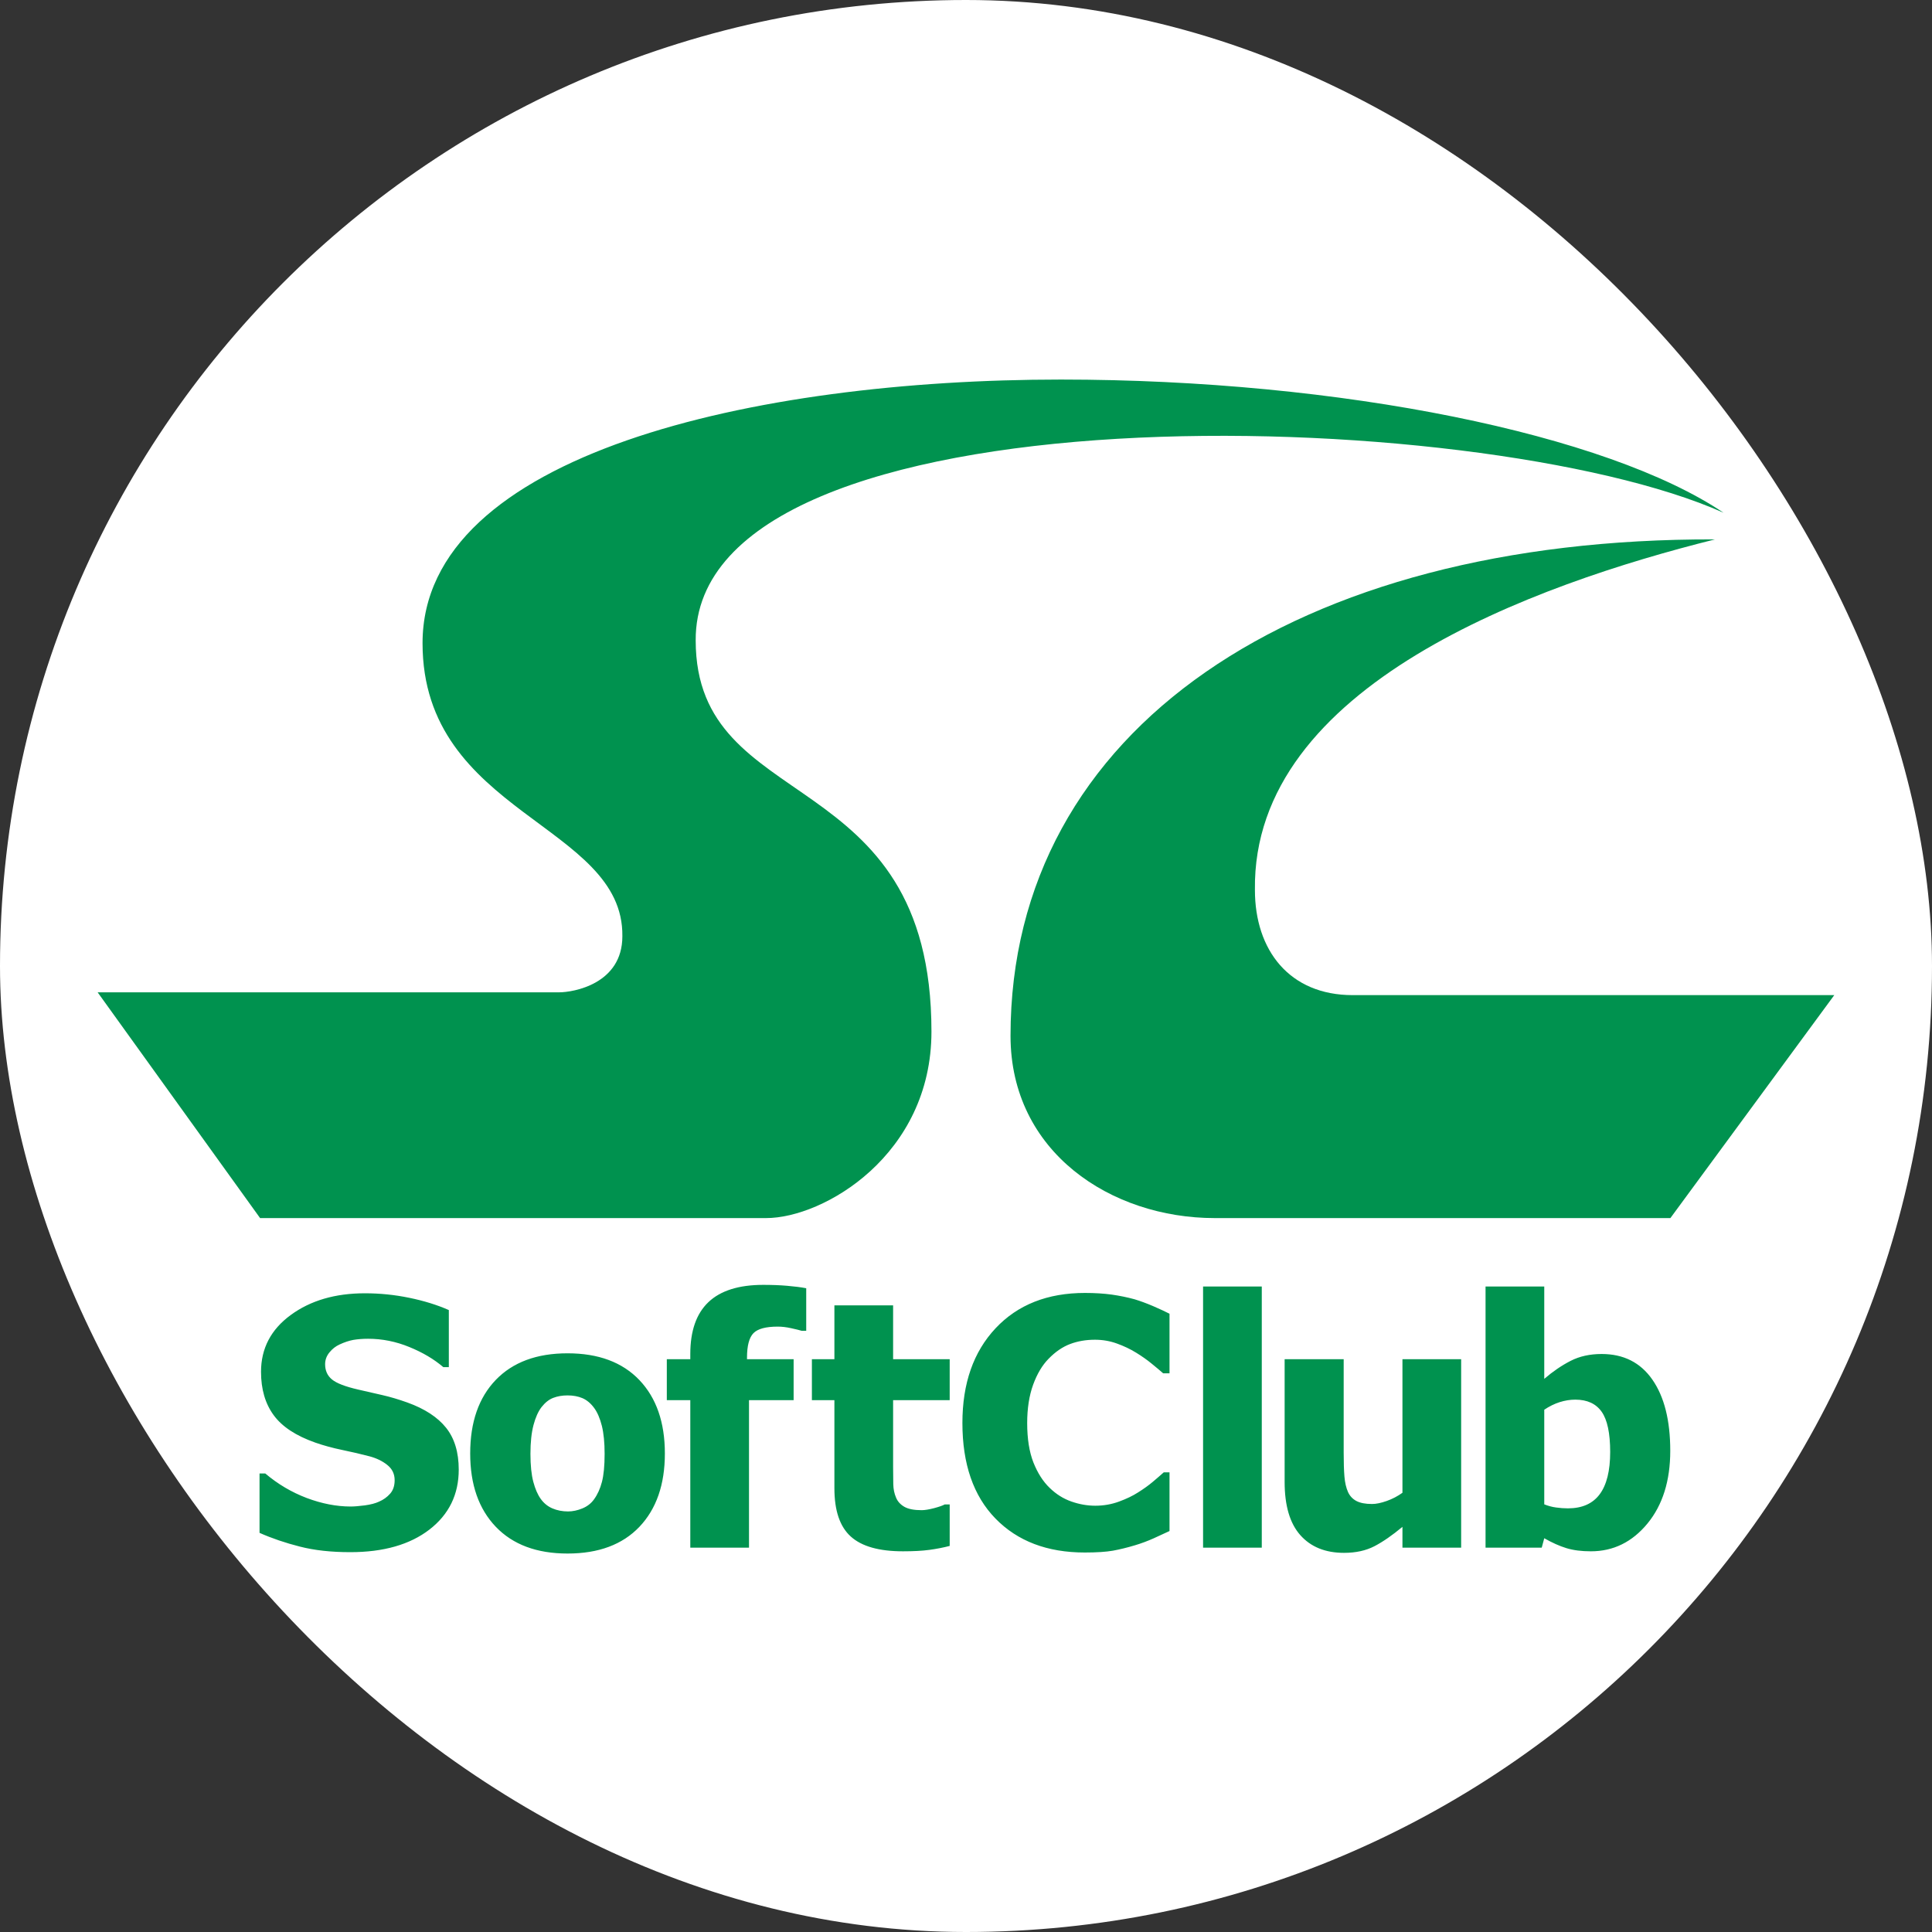 <svg xmlns="http://www.w3.org/2000/svg" version="1.1" xmlns:xlink="http://www.w3.org/1999/xlink" width="1000" height="1000"><rect width="100%" height="100%" fill="#333333" stroke="none"/><g clip-path="url(#SvgjsClipPath1052)"><rect width="1000" height="1000" fill="#ffffff"></rect><g transform="matrix(0.832,0,0,0.832,50,195.98)"><svg xmlns="http://www.w3.org/2000/svg" version="1.1" xmlns:xlink="http://www.w3.org/1999/xlink" width="1082" height="731"><svg width="1082" height="731" viewBox="0 0 1082 731" fill="none" xmlns="http://www.w3.org/2000/svg">
<path fill-rule="evenodd" clip-rule="evenodd" d="M1006.8 100.017C895.007 127.932 718.817 190.742 720.607 318.103C720.607 355.614 742.071 383.529 781.423 383.529H1081.03L979.076 522.232H695.564C631.17 522.232 568.564 481.23 568.564 408.828C568.564 217.785 746.544 99.145 1006.8 100.017Z" fill="#00924F"></path>
<path fill-rule="evenodd" clip-rule="evenodd" d="M599.869 0.572C774.268 0.572 939.724 34.592 1012.17 83.445C860.127 15.401 371.804 2.317 372.701 162.827C372.701 272.742 519.376 237.848 519.376 406.212C519.376 482.978 452.297 522.232 416.525 522.232H101.709L0.648 381.785H287.736C296.68 381.785 327.087 376.552 327.087 346.891C327.984 277.103 202.773 270.998 202.773 164.571C202.773 46.804 409.371 0.572 599.869 0.572Z" fill="#00924F"></path>
<path fill-rule="evenodd" clip-rule="evenodd" d="M157.841 730.071C145.941 730.071 135.501 728.93 126.487 726.613C117.471 724.334 109.099 721.482 101.367 718.063V681.112H104.929C112.697 687.704 121.319 692.8 130.691 696.362C140.097 699.89 149.219 701.672 158.056 701.672C160.301 701.672 163.222 701.423 166.891 700.96C170.526 700.46 173.484 699.677 175.693 698.644C178.436 697.467 180.717 695.828 182.605 693.69C184.494 691.552 185.42 688.773 185.42 685.281C185.42 681.397 183.887 678.227 180.824 675.804C177.76 673.344 174.089 671.599 169.849 670.459C164.575 669.07 158.911 667.751 152.889 666.503C146.867 665.257 141.237 663.725 136.035 661.907C123.993 657.667 115.333 651.967 110.132 644.804C104.893 637.643 102.292 628.664 102.292 617.868C102.292 603.33 108.457 591.536 120.785 582.521C133.077 573.507 148.471 569.018 166.928 569.018C176.192 569.018 185.384 569.943 194.541 571.832C203.699 573.721 211.893 576.25 219.127 579.458V614.945H215.67C209.899 609.993 202.843 605.824 194.541 602.44C186.203 599.019 177.652 597.308 168.888 597.308C165.502 597.308 162.439 597.558 159.694 598.021C156.987 598.52 154.135 599.482 151.143 600.872C148.72 601.976 146.618 603.615 144.836 605.824C143.054 607.998 142.164 610.456 142.164 613.164C142.164 617.119 143.59 620.291 146.404 622.607C149.219 624.958 154.671 627.06 162.723 628.913C167.961 630.124 172.984 631.265 177.831 632.369C182.676 633.474 187.844 635.006 193.33 636.966C204.126 640.85 212.144 646.087 217.417 652.679C222.654 659.235 225.291 667.929 225.291 678.725C225.291 694.153 219.234 706.589 207.083 715.996C194.934 725.366 178.508 730.071 157.841 730.071ZM353.527 668.677C353.527 687.99 348.255 703.169 337.707 714.285C327.161 725.366 312.267 730.924 292.991 730.924C273.821 730.924 258.963 725.366 248.345 714.285C237.727 703.169 232.417 687.99 232.417 668.677C232.417 649.188 237.727 633.937 248.345 622.891C258.963 611.882 273.821 606.358 292.991 606.358C312.196 606.358 327.09 611.917 337.672 622.998C348.255 634.115 353.527 649.329 353.527 668.677ZM316.043 668.892C316.043 661.943 315.473 656.136 314.334 651.504C313.157 646.871 311.589 643.166 309.558 640.386C307.42 637.465 304.962 635.434 302.254 634.257C299.547 633.118 296.446 632.547 292.991 632.547C289.712 632.547 286.755 633.047 284.082 634.079C281.446 635.078 279.023 637.002 276.778 639.852C274.711 642.56 273.037 646.301 271.789 651.04C270.543 655.779 269.9 661.729 269.9 668.892C269.9 676.089 270.507 681.86 271.683 686.315C272.858 690.732 274.391 694.26 276.278 696.898C278.204 699.605 280.662 701.601 283.583 702.847C286.505 704.095 289.748 704.736 293.276 704.736C296.197 704.736 299.191 704.095 302.219 702.847C305.247 701.601 307.67 699.712 309.451 697.218C311.625 694.224 313.264 690.626 314.369 686.386C315.473 682.182 316.043 676.338 316.043 668.892ZM441.465 592.356H438.65C437.26 591.929 435.087 591.393 432.13 590.752C429.172 590.076 426.357 589.754 423.721 589.754C416.345 589.754 411.321 591.108 408.649 593.816C405.976 596.559 404.623 601.62 404.623 609.103V610.029H433.627V635.505H405.869V727.255H369.347V635.505H354.738V610.029H369.347V606.787C369.347 592.463 373.089 581.701 380.606 574.54C388.125 567.378 399.528 563.779 414.741 563.779C420.051 563.779 424.967 563.957 429.565 564.35C434.161 564.742 438.116 565.24 441.465 565.881V592.356ZM501.681 729.535C486.787 729.535 475.957 726.47 469.186 720.343C462.38 714.214 458.995 704.202 458.995 690.306V635.505H444.993V610.029H458.995V576.535H495.517V610.029H530.721V635.505H495.517V677.015C495.517 681.148 495.552 684.711 495.624 687.775C495.695 690.84 496.266 693.583 497.3 696.006C498.261 698.465 500.006 700.39 502.466 701.814C504.924 703.24 508.522 703.952 513.262 703.952C515.222 703.952 517.787 703.525 520.959 702.706C524.128 701.85 526.338 701.102 527.585 700.39H530.721V726.187C526.766 727.219 522.526 728.039 518.072 728.645C513.618 729.25 508.166 729.535 501.681 729.535ZM614.739 730.283C591.436 730.283 572.907 723.229 559.19 709.154C545.471 695.045 538.631 675.233 538.631 649.685C538.631 625.065 545.508 605.432 559.261 590.788C573.014 576.143 591.544 568.804 614.845 568.804C621.045 568.804 626.604 569.16 631.557 569.838C636.509 570.55 641.249 571.512 645.774 572.759C649.3 573.827 653.184 575.253 657.353 577.034C661.522 578.851 664.908 580.419 667.473 581.738V618.794H663.518C661.629 617.119 659.242 615.125 656.392 612.808C653.541 610.456 650.299 608.176 646.7 605.967C643.065 603.722 639.075 601.833 634.727 600.265C630.38 598.698 625.855 597.914 621.117 597.914C615.486 597.914 610.32 598.805 605.617 600.587C600.913 602.369 596.425 605.432 592.185 609.815C588.301 613.77 585.093 619.15 582.635 625.885C580.177 632.655 578.929 640.6 578.929 649.792C578.929 659.484 580.212 667.608 582.777 674.2C585.378 680.756 588.728 686.065 592.932 690.091C596.959 694.011 601.448 696.825 606.436 698.571C611.424 700.319 616.378 701.173 621.33 701.173C626.462 701.173 631.378 700.318 636.046 698.607C640.713 696.898 644.633 695.009 647.84 692.942C651.331 690.769 654.396 688.56 657.033 686.351C659.669 684.106 661.985 682.146 663.909 680.4H667.473V716.922C664.623 718.241 661.309 719.772 657.567 721.482C653.791 723.157 649.943 724.619 645.952 725.794C641.105 727.255 636.546 728.359 632.269 729.144C628.03 729.891 622.186 730.283 614.739 730.283ZM724.875 727.255H688.353V564.813H724.875V727.255ZM848.906 727.255H812.385V714.321C806.042 719.594 800.234 723.62 794.96 726.365C789.652 729.108 783.345 730.497 776.041 730.497C764.425 730.497 755.374 726.828 748.854 719.487C742.334 712.147 739.091 701.102 739.091 686.351V610.029H775.827V668.178C775.827 674.236 775.97 679.154 776.29 683.001C776.611 686.814 777.359 690.057 778.535 692.693C779.639 695.116 781.385 696.969 783.701 698.215C786.052 699.463 789.294 700.104 793.464 700.104C796.065 700.104 799.093 699.463 802.621 698.215C806.149 696.969 809.391 695.258 812.385 693.12V610.029H848.906V727.255ZM941.618 667.751C941.618 656.063 939.836 647.69 936.308 642.702C932.746 637.678 927.294 635.184 919.919 635.184C916.64 635.184 913.398 635.719 910.155 636.751C906.913 637.785 903.742 639.352 900.607 641.456V700.318C903.029 701.28 905.488 701.957 907.946 702.277C910.44 702.633 912.9 702.811 915.322 702.811C924.159 702.811 930.75 699.89 935.097 694.046C939.444 688.204 941.618 679.439 941.618 667.751ZM978.994 667.003C978.994 685.673 974.257 700.746 964.814 712.253C955.335 723.763 943.613 729.535 929.611 729.535C923.767 729.535 918.707 728.894 914.395 727.576C910.084 726.257 905.488 724.19 900.607 721.411L899.039 727.255H864.085V564.813H900.607V622.249C905.952 617.653 911.438 613.913 916.996 611.061C922.555 608.211 929.004 606.787 936.308 606.787C949.956 606.787 960.467 612.095 967.879 622.749C975.289 633.403 978.994 648.154 978.994 667.003Z" fill="#00924F"></path>
</svg></svg></g></g><defs><clipPath id="SvgjsClipPath1052"><rect width="1000" height="1000" x="0" y="0" rx="500" ry="500"></rect></clipPath></defs></svg>